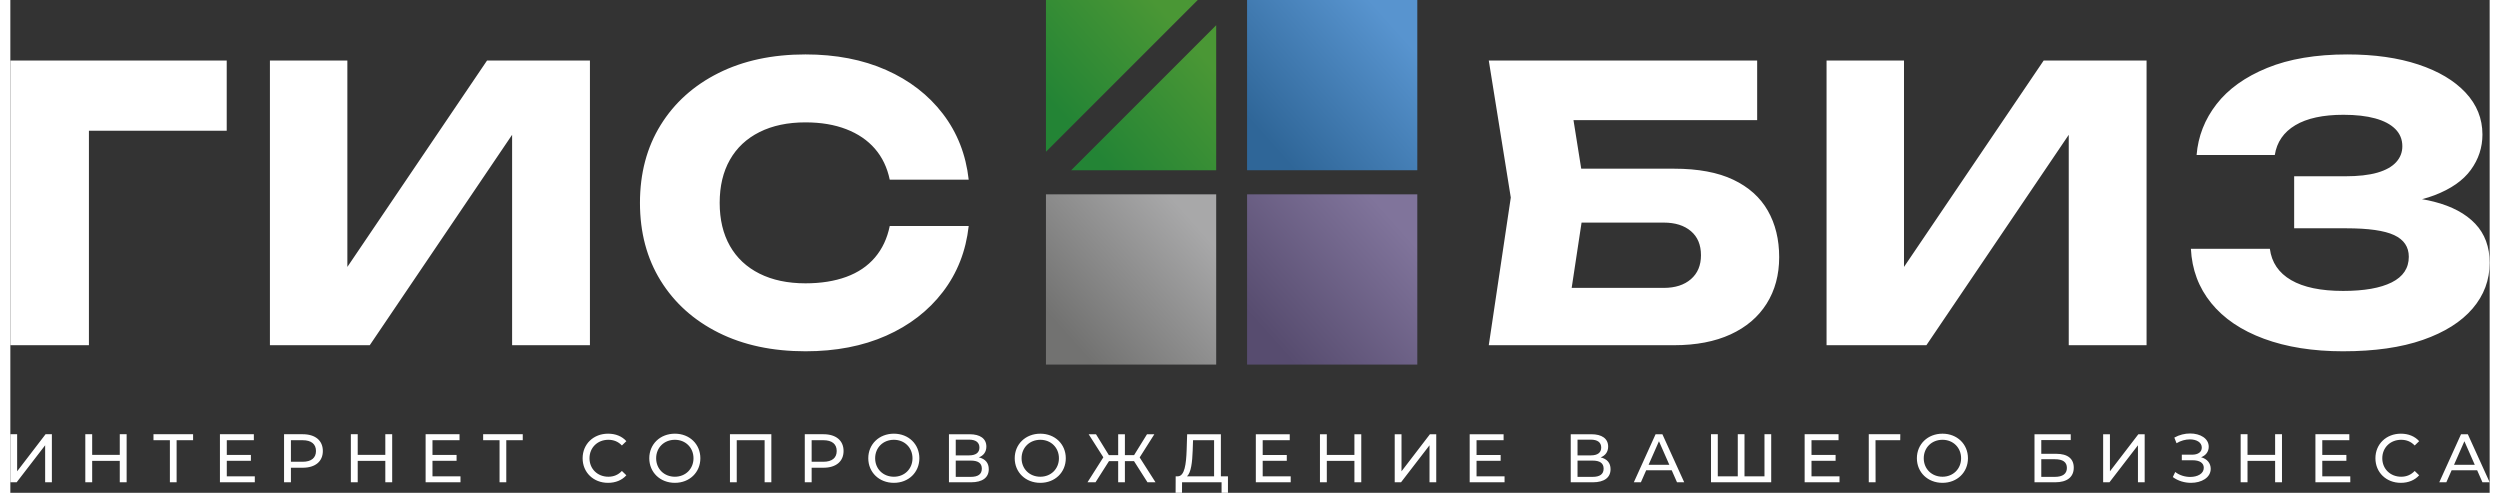 <?xml version="1.0" encoding="UTF-8"?>
<!DOCTYPE svg PUBLIC "-//W3C//DTD SVG 1.1//EN" "http://www.w3.org/Graphics/SVG/1.1/DTD/svg11.dtd">
<!-- Creator: CorelDRAW 2020 (64-Bit) -->
<svg xmlns="http://www.w3.org/2000/svg" xml:space="preserve" width="208" height="41" version="1.1" style="shape-rendering:geometricPrecision; text-rendering:geometricPrecision; image-rendering:optimizeQuality; fill-rule:evenodd; clip-rule:evenodd"
viewBox="0 0 191188.2 38000.5"
 xmlns:xlink="http://www.w3.org/1999/xlink"
 xmlns:xodm="http://www.corel.com/coreldraw/odm/2003">
 <rect x="0" y="0" width="191188.2" height="38000.5" fill="#333333" stroke="none"/>
 <defs>
  <style type="text/css">
   <![CDATA[
    .fil4 {fill:white;fill-rule:nonzero}
    .fil1 {fill:url(#id0);fill-rule:nonzero}
    .fil2 {fill:url(#id1);fill-rule:nonzero}
    .fil0 {fill:url(#id2);fill-rule:nonzero}
    .fil3 {fill:url(#id3);fill-rule:nonzero}
   ]]>
  </style>
  <linearGradient id="id0" gradientUnits="userSpaceOnUse" x1="81525.4" y1="25919" x2="91321.1" y2="17180">
   <stop offset="0" style="stop-opacity:1; stop-color:#727271"/>
   <stop offset="1" style="stop-opacity:1; stop-color:#A8A8A9"/>
  </linearGradient>
  <linearGradient id="id1" gradientUnits="userSpaceOnUse" x1="97034.2" y1="25919.1" x2="106829.8" y2="17180">
   <stop offset="0" style="stop-opacity:1; stop-color:#574C6F"/>
   <stop offset="1" style="stop-opacity:1; stop-color:#80749B"/>
  </linearGradient>
  <linearGradient id="id2" gradientUnits="userSpaceOnUse" x1="97034.2" y1="10933.1" x2="106829.9" y2="2194.1">
   <stop offset="0" style="stop-opacity:1; stop-color:#2F6698"/>
   <stop offset="1" style="stop-opacity:1; stop-color:#5894CF"/>
  </linearGradient>
  <linearGradient id="id3" gradientUnits="userSpaceOnUse" x1="83223.5" y1="11258.2" x2="91567.8" y2="3813.9">
   <stop offset="0" style="stop-opacity:1; stop-color:#238435"/>
   <stop offset="1" style="stop-opacity:1; stop-color:#4A9735"/>
  </linearGradient>
 </defs>
 <g id="Слой_x0020_1">
  <g id="_2618710051136">
   <polygon class="fil0" points="95368.4,0 108495.6,0 108495.6,13127.3 95368.4,13127.3 "/>
   <polygon class="fil1" points="79859.6,14985.9 92986.9,14985.9 92986.9,28113.1 79859.6,28113.1 "/>
   <polygon class="fil2" points="95368.3,14985.9 108495.6,14985.9 108495.6,28113.2 95368.3,28113.2 "/>
   <path class="fil3" d="M92986.9 1944.9l0 11182.4 -11182.4 0 11182.4 -11182.4zm-13127.2 -1944.9l11704.2 0 -11704.2 11704.2 0 -11704.2z"/>
   <path class="fil4" d="M-0 37190.5l487.1 0 2197 -2853.5 0 2853.5 518.8 0 0 -3705.8 -487.1 0 -2191.8 2858.8 0 -2858.8 -524.1 0 0 3705.8zm16685.6 -32525l0 5415.5 -10626 0 0 16539.2 -6059.5 0 0 -21954.6 16685.5 0zm3331.3 21954.6l0 -21954.6 5971.7 0 0 15917.8 10772.4 -15917.8 7933 0 0 21954.6 -6000.9 0 0 -16225.2 -10977.4 16225.2 -7698.7 0zm53885.4 -9191.7c-214.6,1932 -878.2,3624.9 -1990.6,5078.8 -1112.4,1453.9 -2571.1,2580.9 -4376.3,3381 -1805.1,800.1 -3878.6,1200.2 -6220.5,1200.2 -2556.5,0 -4791,-478.1 -6703.4,-1434.4 -1912.5,-956.2 -3400.6,-2293 -4464.1,-4010.4 -1063.6,-1717.3 -1595.4,-3717.6 -1595.4,-6000.9 0,-2283.3 531.8,-4283.6 1595.4,-6000.9 1063.6,-1717.3 2551.6,-3054.2 4464.1,-4010.4 1912.5,-956.3 4147,-1434.3 6703.4,-1434.3 2341.9,0 4415.4,400 6220.5,1200.2 1805.2,800.1 3263.9,1927.1 4376.3,3381 1112.4,1453.9 1775.9,3146.8 1990.6,5078.8l-6088.7 0c-195.2,-936.8 -575.7,-1732 -1141.6,-2385.8 -566,-653.8 -1302.7,-1156.3 -2210.1,-1507.5 -907.4,-351.3 -1956.4,-526.9 -3146.9,-526.9 -1366.1,0 -2546.7,248.8 -3542,746.5 -995.3,497.6 -1756.4,1209.9 -2283.3,2136.9 -526.9,927 -790.4,2034.5 -790.4,3322.5 0,1288 263.5,2395.5 790.4,3322.5 526.9,926.9 1288,1639.2 2283.3,2136.9 995.3,497.6 2175.9,746.5 3542,746.5 1190.4,0 2239.4,-165.9 3146.9,-497.6 907.4,-331.8 1644.2,-829.4 2210.1,-1492.9 565.9,-663.5 946.5,-1473.4 1141.6,-2429.7l6088.7 0zm47234 -4420.2l7156.4 0c1853.9,0 3376.1,283 4566.6,849 1190.4,565.9 2078.4,1361.1 2663.8,2385.7 585.5,1024.6 878.2,2219.8 878.2,3585.9 0,1366.1 -322,2561.4 -966,3585.9 -644,1024.6 -1571,1814.9 -2780.9,2371.1 -1209.9,556.2 -2663.8,834.3 -4361.6,834.3l-14285.2 0 1697.8 -11387.2 -1697.8 -10567.5 20695.9 0 0 4595.8 -14164.1 0 597 3746.9zm25.7 4156.8l-762 5034.9 7102.3 0c878.2,0 1575.8,-224.4 2093,-673.3 517.1,-448.9 775.7,-1063.6 775.7,-1844.2 0,-800.1 -258.6,-1419.7 -775.7,-1858.8 -517.2,-439.1 -1214.9,-658.7 -2093,-658.7l-6340.3 0zm18892.5 9455.2l0 -21954.6 5971.7 0 0 15917.8 10772.4 -15917.8 7932.9 0 0 21954.6 -6000.9 0 0 -16225.2 -10977.3 16225.2 -7698.7 0zm39834.5 468.3c-2322.3,0 -4356.8,-322 -6103.4,-966 -1746.6,-644 -3102.9,-1561.2 -4068.9,-2751.7 -966,-1190.4 -1488,-2585.7 -1566.1,-4186l6088.8 0c136.6,1053.8 683,1858.8 1639.3,2415 956.2,556.2 2293,834.3 4010.4,834.3 1619.7,0 2868.7,-219.6 3746.9,-658.7 878.2,-439.1 1317.3,-1097.7 1317.3,-1975.9 0,-761.1 -375.7,-1317.2 -1127.1,-1668.5 -751.3,-351.3 -1985.6,-526.9 -3703,-526.9l-4010.4 0 0 -4010.4 3922.6 0c1014.8,0 1844.2,-92.7 2488.2,-278.1 644,-185.4 1127,-453.7 1449,-805 322,-351.3 483,-761.1 483,-1229.4 0,-527 -180.5,-970.9 -541.6,-1332 -361,-361 -878.2,-634.2 -1551.4,-819.6 -673.3,-185.4 -1488,-278.1 -2444.3,-278.1 -1580.7,0 -2820,268.3 -3717.6,805 -897.7,536.7 -1424.6,1302.7 -1580.8,2298l-6030.2 0c117.1,-1444.1 629.4,-2751.7 1536.8,-3922.6 907.5,-1170.9 2210.1,-2102.8 3907.9,-2795.6 1697.8,-692.8 3756.7,-1039.2 6176.6,-1039.2 2088.1,0 3912.8,258.6 5474,775.7 1561.2,517.1 2776.1,1239.2 3644.5,2166.2 868.5,927 1302.7,2005.2 1302.7,3234.7 0,995.3 -297.6,1902.7 -892.8,2722.4 -595.2,819.6 -1532,1473.4 -2810.2,1961.3 -298.4,113.9 -617.2,214.4 -956.5,301.8 321.6,54.9 630.6,120.1 927.2,195.9 1375.9,351.3 2434.6,917.2 3176.1,1697.8 741.6,780.7 1112.4,1785.7 1112.4,3015.1 0,1327.1 -439.1,2502.8 -1317.3,3527.4 -878.2,1024.5 -2156.4,1829.5 -3834.8,2415 -1678.3,585.5 -3727.4,878.2 -6147.3,878.2zm-171450.2 6396.2l0 1593.5 -2128.2 0 0 -1593.5 -529.4 0 0 3705.8 529.4 0 0 -1651.7 2128.2 0 0 1651.7 529.4 0 0 -3705.8 -529.4 0zm5654 0l-3054.7 0 0 460.6 1265.3 0 0 3245.2 518.8 0 0 -3245.2 1270.6 0 0 -460.6zm2599.4 3245.2l0 -1196.5 1858.2 0 0 -450 -1858.2 0 0 -1138.2 2085.9 0 0 -460.6 -2615.3 0 0 3705.8 2689.4 0 0 -460.6 -2160 0zm5860.5 -3245.2l-1445.3 0 0 3705.8 529.4 0 0 -1122.3 915.9 0c963.5,0 1545.8,-487.1 1545.8,-1291.7 0,-804.7 -582.3,-1291.7 -1545.8,-1291.7zm-15.9 2122.9l-900 0 0 -1662.3 900 0c677.7,0 1032.4,301.7 1032.4,831.2 0,529.4 -354.7,831.2 -1032.4,831.2zm6379.3 -2122.9l0 1593.5 -2128.2 0 0 -1593.5 -529.4 0 0 3705.8 529.4 0 0 -1651.7 2128.2 0 0 1651.7 529.4 0 0 -3705.8 -529.4 0zm3637 3245.2l0 -1196.5 1858.2 0 0 -450 -1858.2 0 0 -1138.2 2085.8 0 0 -460.6 -2615.3 0 0 3705.8 2689.4 0 0 -460.6 -2159.9 0zm6961.6 -3245.2l-3054.6 0 0 460.6 1265.3 0 0 3245.2 518.8 0 0 -3245.2 1270.5 0 0 -460.6zm6575.2 3748.2c577.1,0 1074.7,-201.2 1413.5,-582.3l-344.1 -333.5c-285.9,301.8 -635.3,444.7 -1042.9,444.7 -836.5,0 -1455.9,-603.5 -1455.9,-1424.1 0,-820.6 619.4,-1424.1 1455.9,-1424.1 407.6,0 757,137.7 1042.9,439.4l344.1 -333.5c-338.8,-381.2 -836.4,-577.1 -1408.2,-577.1 -1127.6,0 -1964.1,799.4 -1964.1,1895.3 0,1095.9 836.4,1895.2 1958.8,1895.2zm5156.4 0c1127.6,0 1964.1,-804.7 1964.1,-1895.2 0,-1090.6 -836.4,-1895.3 -1964.1,-1895.3 -1138.2,0 -1974.7,810 -1974.7,1895.3 0,1085.3 836.5,1895.2 1974.7,1895.2zm0 -471.1c-831.2,0 -1445.2,-603.5 -1445.2,-1424.1 0,-820.6 614.1,-1424.1 1445.2,-1424.1 820.6,0 1434.7,603.6 1434.7,1424.1 0,820.6 -614.1,1424.1 -1434.7,1424.1zm4245.8 -3277l0 3705.8 524.1 0 0 -3245.2 2149.4 0 0 3245.2 518.8 0 0 -3705.8 -3192.3 0zm7215.8 0l-1445.3 0 0 3705.8 529.4 0 0 -1122.3 915.8 0c963.5,0 1545.8,-487.1 1545.8,-1291.7 0,-804.7 -582.3,-1291.7 -1545.8,-1291.7zm-15.9 2122.9l-900 0 0 -1662.3 900 0c677.6,0 1032.4,301.7 1032.4,831.2 0,529.4 -354.7,831.2 -1032.4,831.2zm5442.2 1625.3c1127.6,0 1964.1,-804.7 1964.1,-1895.2 0,-1090.6 -836.4,-1895.3 -1964.1,-1895.3 -1138.2,0 -1974.7,810 -1974.7,1895.3 0,1085.3 836.5,1895.2 1974.7,1895.2zm0 -471.1c-831.2,0 -1445.2,-603.5 -1445.2,-1424.1 0,-820.6 614.1,-1424.1 1445.2,-1424.1 820.6,0 1434.7,603.6 1434.7,1424.1 0,820.6 -614.2,1424.1 -1434.7,1424.1zm6554 -1492.9c360,-137.7 577.1,-423.6 577.1,-831.2 0,-619.4 -487.1,-952.9 -1291.7,-952.9l-1593.6 0 0 3705.8 1694.1 0c910.6,0 1376.4,-375.9 1376.4,-1011.2 0,-481.7 -264.7,-788.8 -762.3,-910.5zm-1784.1 -1365.9l1032.4 0c508.2,0 794.1,211.8 794.1,608.8 0,397 -285.9,603.5 -794.1,603.5l-1032.4 0 0 -1212.3zm1159.4 2869.4l-1159.4 0 0 -1254.6 1159.4 0c555.8,0 852.3,190.6 852.3,619.4 0,434.1 -296.5,635.2 -852.3,635.2zm5362.8 460.6c1127.7,0 1964.1,-804.7 1964.1,-1895.2 0,-1090.6 -836.4,-1895.3 -1964.1,-1895.3 -1138.2,0 -1974.6,810 -1974.6,1895.3 0,1085.3 836.4,1895.2 1974.6,1895.2zm0 -471.1c-831.2,0 -1445.2,-603.5 -1445.2,-1424.1 0,-820.6 614.1,-1424.1 1445.2,-1424.1 820.6,0 1434.7,603.6 1434.7,1424.1 0,820.6 -614.1,1424.1 -1434.7,1424.1zm8264 428.8l619.4 0 -1222.9 -1916.4 1132.9 -1789.4 -566.5 0 -995.3 1609.4 -709.4 0 0 -1609.4 -518.8 0 0 1609.4 -720 0 -990 -1609.4 -566.5 0 1133 1778.8 -1222.9 1927 619.4 0 1037.6 -1630.6 709.5 0 0 1630.6 518.8 0 0 -1630.6 704.1 0 1037.6 1630.6zm5659.3 -460.6l0 -3245.2 -2602 0 -37.1 1191.1c-37.1,1127.6 -158.8,2022.3 -667,2054.1l-180 0 -5.3 1270.6 492.4 0 5.3 -810 3046.7 0 0 810 492.4 0 0 -1270.6 -545.3 0zm-2173.2 -2006.4l26.4 -778.2 1622.7 0 0 2784.6 -2088.5 0c317.6,-285.8 407.6,-1101.2 439.4,-2006.4zm5397.2 2006.4l0 -1196.5 1858.2 0 0 -450 -1858.2 0 0 -1138.2 2085.9 0 0 -460.6 -2615.3 0 0 3705.8 2689.4 0 0 -460.6 -2160 0zm7072.8 -3245.2l0 1593.5 -2128.2 0 0 -1593.5 -529.4 0 0 3705.8 529.4 0 0 -1651.7 2128.2 0 0 1651.7 529.4 0 0 -3705.8 -529.4 0zm3107.6 3705.8l487.1 0 2197 -2853.5 0 2853.5 518.8 0 0 -3705.8 -487.1 0 -2191.7 2858.8 0 -2858.8 -524.1 0 0 3705.8zm6310.5 -460.6l0 -1196.5 1858.2 0 0 -450 -1858.2 0 0 -1138.2 2085.9 0 0 -460.6 -2615.3 0 0 3705.8 2689.4 0 0 -460.6 -2160 0zm9571.5 -1461.1c360,-137.7 577.1,-423.6 577.1,-831.2 0,-619.4 -487.1,-952.9 -1291.7,-952.9l-1593.6 0 0 3705.8 1694.1 0c910.6,0 1376.4,-375.9 1376.4,-1011.2 0,-481.7 -264.7,-788.8 -762.3,-910.5zm-1784.1 -1365.9l1032.4 0c508.2,0 794.1,211.8 794.1,608.8 0,397 -285.9,603.5 -794.1,603.5l-1032.4 0 0 -1212.3zm1159.4 2869.4l-1159.4 0 0 -1254.6 1159.4 0c555.9,0 852.4,190.6 852.4,619.4 0,434.1 -296.5,635.2 -852.4,635.2zm6511.7 418.2l555.9 0 -1683.5 -3705.8 -524.1 0 -1678.2 3705.8 545.3 0 407.6 -926.4 1969.4 0 407.6 926.4zm-2191.8 -1350l799.4 -1815.8 799.4 1815.8 -1598.8 0zm8936.4 -2355.8l0 3245.2 -1540.6 0 0 -3245.2 -518.8 0 0 3245.2 -1540.6 0 0 -3245.2 -524.1 0 0 3705.8 4642.9 0 0 -3705.8 -518.8 0zm3626.4 3245.2l0 -1196.5 1858.2 0 0 -450 -1858.2 0 0 -1138.2 2085.8 0 0 -460.6 -2615.3 0 0 3705.8 2689.4 0 0 -460.6 -2159.9 0zm6846.9 -3245.2l-2430.9 0 0 3705.8 525 0 -5.3 -3245.2 1905.9 0 5.3 -460.6zm3254 3748.2c1127.6,0 1964.1,-804.7 1964.1,-1895.2 0,-1090.6 -836.4,-1895.3 -1964.1,-1895.3 -1138.2,0 -1974.7,810 -1974.7,1895.3 0,1085.3 836.5,1895.2 1974.7,1895.2zm0 -471.1c-831.2,0 -1445.3,-603.5 -1445.3,-1424.1 0,-820.6 614.1,-1424.1 1445.3,-1424.1 820.6,0 1434.7,603.6 1434.7,1424.1 0,820.6 -614.1,1424.1 -1434.7,1424.1zm7094 428.8l1588.2 0c926.5,0 1440,-402.3 1440,-1127.6 0,-693.5 -465.9,-1069.4 -1350,-1069.4l-1154.1 0 0 -1058.8 2271.2 0 0 -450 -2795.2 0 0 3705.8zm524.1 -418.2l0 -1360.5 1043 0c619.4,0 931.7,217 931.7,672.3 0,450 -322.9,688.2 -931.7,688.2l-1043 0zm4769.9 418.2l487.1 0 2197 -2853.5 0 2853.5 518.8 0 0 -3705.8 -487.1 0 -2191.8 2858.8 0 -2858.8 -524.1 0 0 3705.8zm7554.6 -1932.3c365.3,-137.6 587.7,-428.8 587.7,-810 0,-645.9 -661.7,-1021.8 -1434.7,-1021.8 -402.4,0 -831.2,100.6 -1217.7,317.7l169.4 434.1c328.2,-201.2 698.8,-296.4 1032.4,-296.4 508.2,0 915.8,227.6 915.8,630 0,344.1 -280.6,550.6 -751.7,550.6l-788.8 0 0 428.8 825.9 0c545.3,0 868.2,201.2 868.2,582.4 0,455.3 -481.8,704.1 -1048.2,704.1 -391.8,0 -820.6,-121.8 -1154.1,-381.2l-185.2 391.8c412.9,307 926.4,444.7 1402.9,444.7 804.7,0 1519.4,-397 1519.4,-1080 0,-439.4 -280.6,-767.6 -741.2,-894.7zm5707 -1773.5l0 1593.5 -2128.2 0 0 -1593.5 -529.4 0 0 3705.8 529.4 0 0 -1651.7 2128.2 0 0 1651.7 529.4 0 0 -3705.8 -529.4 0zm3636.9 3245.2l0 -1196.5 1858.2 0 0 -450 -1858.2 0 0 -1138.2 2085.9 0 0 -460.6 -2615.3 0 0 3705.8 2689.4 0 0 -460.6 -2160 0zm6056.3 502.9c577.1,0 1074.7,-201.2 1413.5,-582.3l-344.1 -333.5c-285.8,301.8 -635.2,444.7 -1042.9,444.7 -836.4,0 -1455.8,-603.5 -1455.8,-1424.1 0,-820.6 619.4,-1424.1 1455.8,-1424.1 407.7,0 757.1,137.7 1042.9,439.4l344.1 -333.5c-338.8,-381.2 -836.4,-577.1 -1408.2,-577.1 -1127.6,0 -1964.1,799.4 -1964.1,1895.3 0,1095.9 836.5,1895.2 1958.8,1895.2zm6294.6 -42.3l555.9 0 -1683.5 -3705.8 -524.1 0 -1678.2 3705.8 545.3 0 407.6 -926.4 1969.4 0 407.6 926.4zm-2191.7 -1350l799.4 -1815.8 799.4 1815.8 -1598.8 0z"/>
  </g>
 </g>
</svg>
